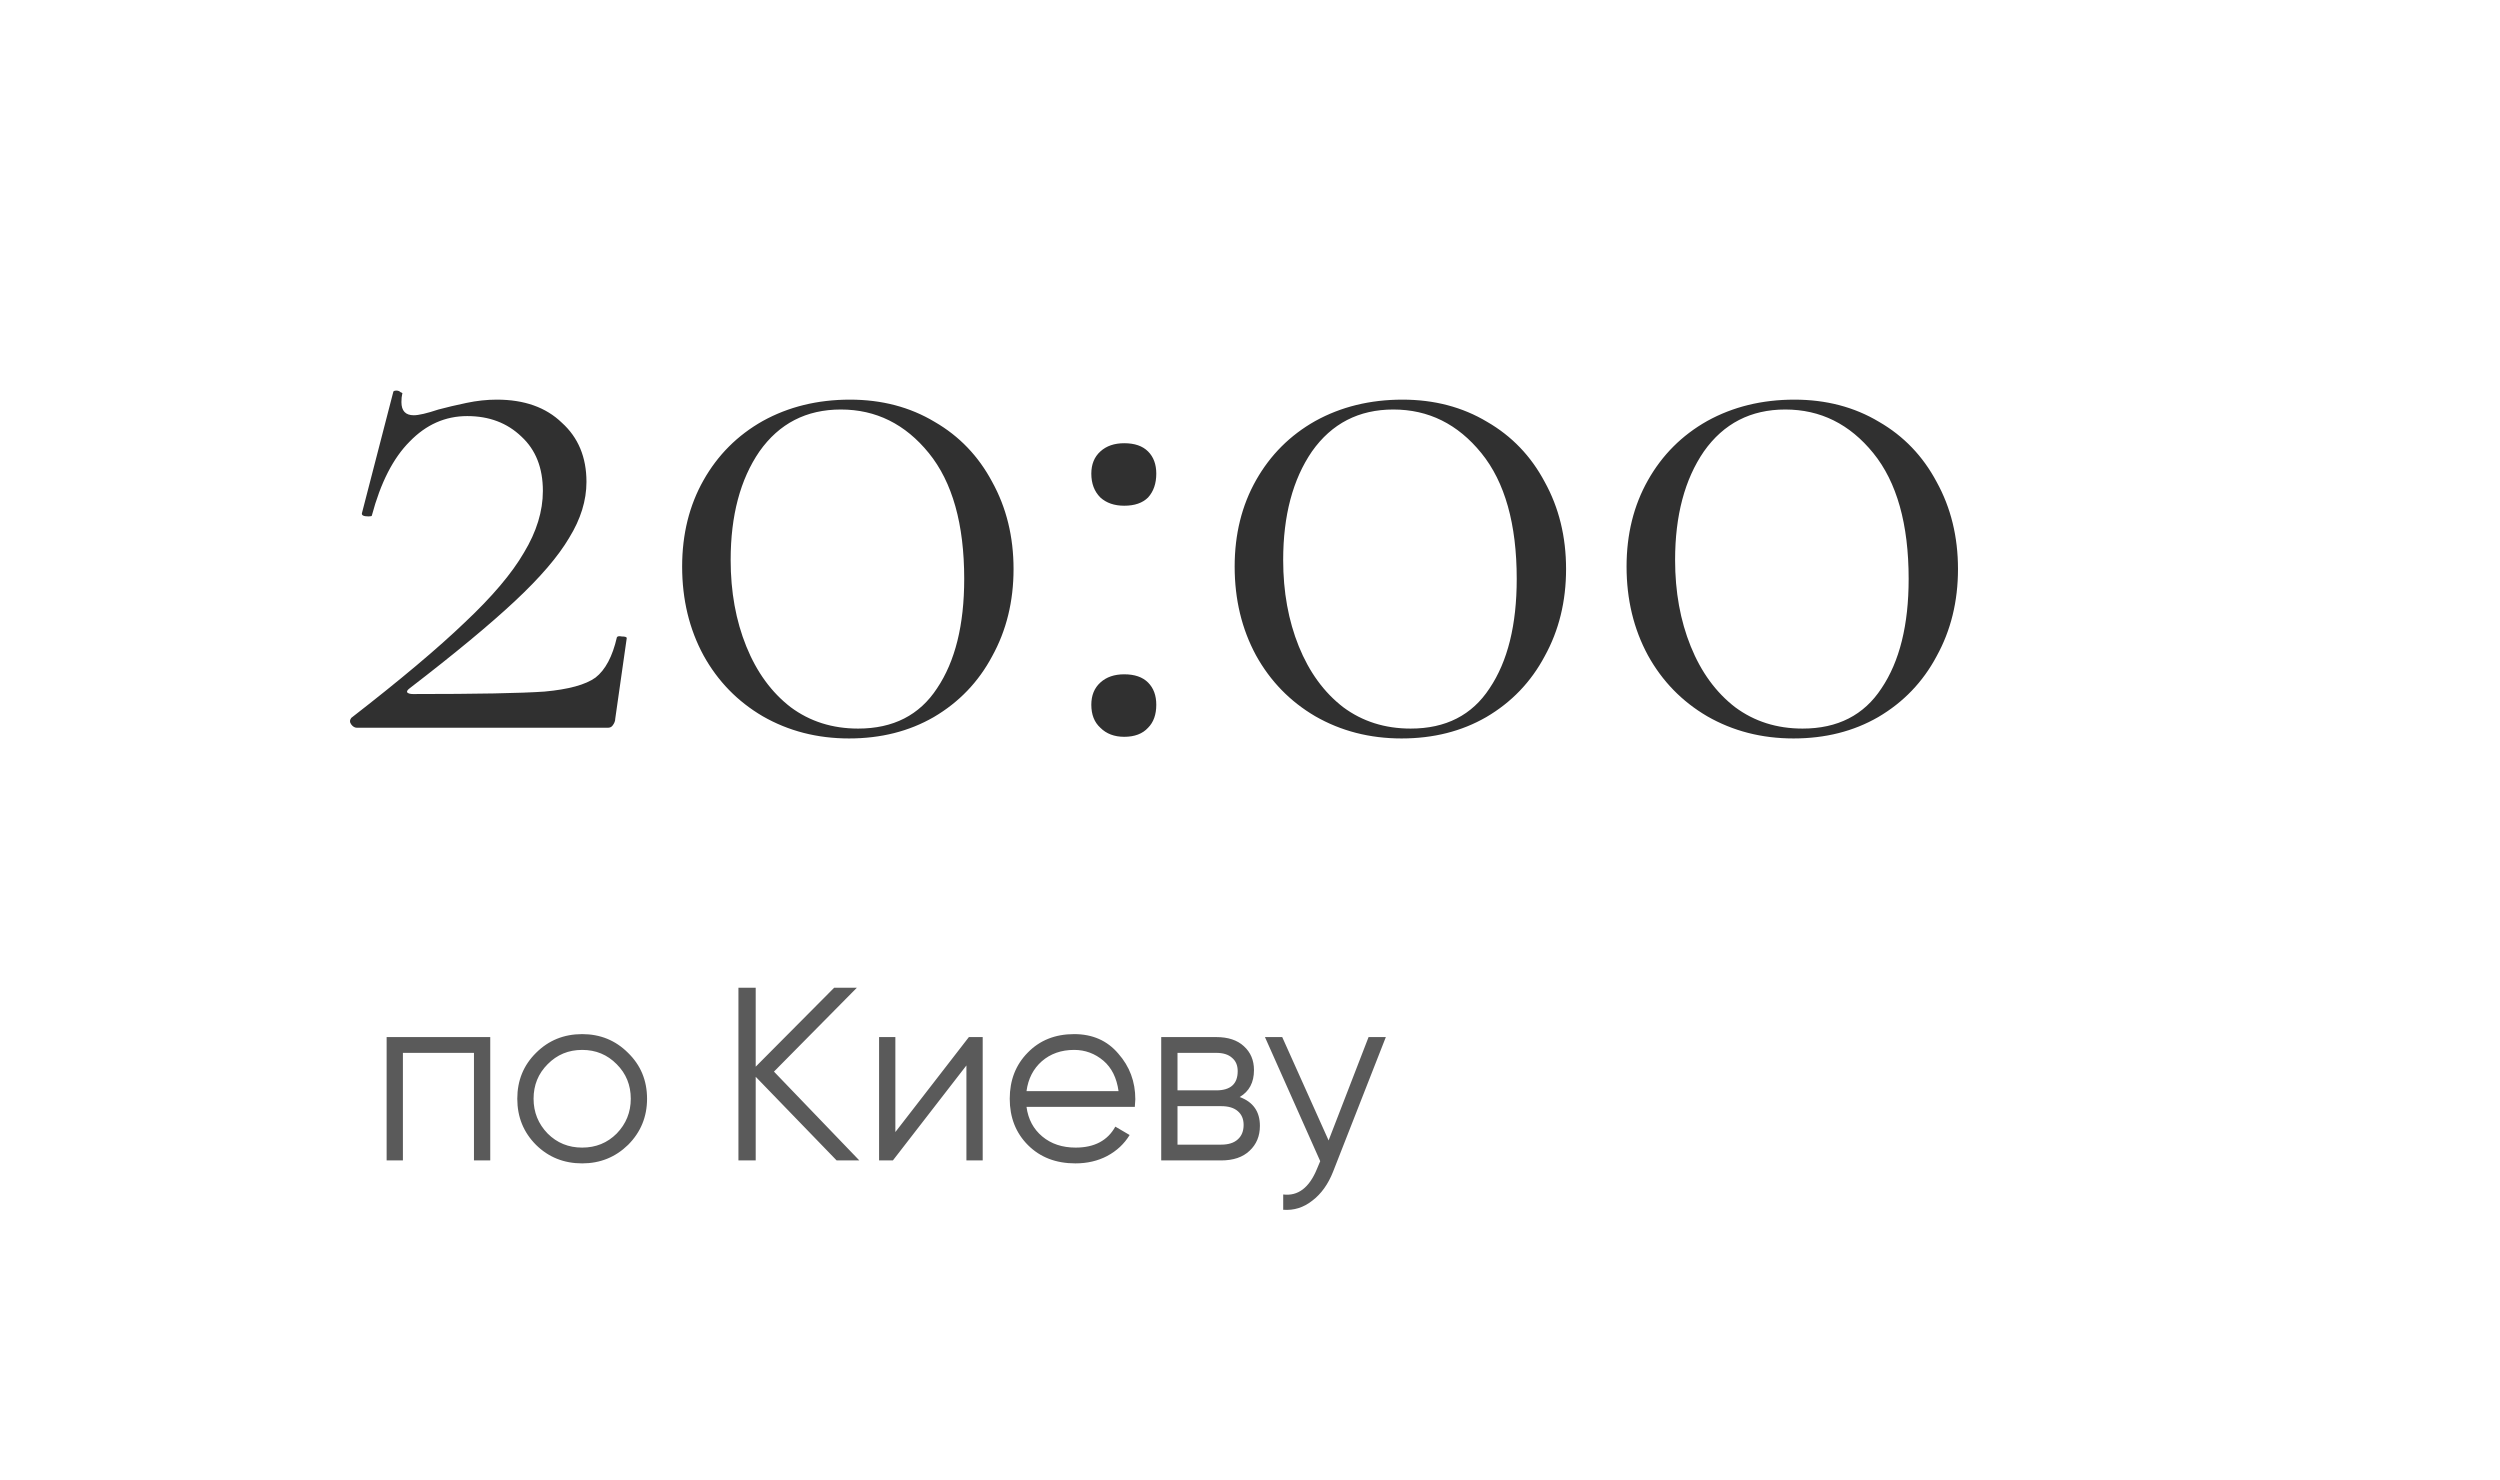 <?xml version="1.0" encoding="UTF-8"?> <svg xmlns="http://www.w3.org/2000/svg" width="152" height="90" viewBox="0 0 152 90" fill="none"> <path d="M23.507 63.054H29.807V70.554H28.817V64.014H24.497V70.554H23.507V63.054ZM38.186 69.609C37.416 70.359 36.486 70.734 35.396 70.734C34.286 70.734 33.351 70.359 32.591 69.609C31.831 68.849 31.451 67.914 31.451 66.804C31.451 65.694 31.831 64.764 32.591 64.014C33.351 63.254 34.286 62.874 35.396 62.874C36.496 62.874 37.426 63.254 38.186 64.014C38.956 64.764 39.341 65.694 39.341 66.804C39.341 67.904 38.956 68.839 38.186 69.609ZM33.296 68.919C33.866 69.489 34.566 69.774 35.396 69.774C36.226 69.774 36.926 69.489 37.496 68.919C38.066 68.329 38.351 67.624 38.351 66.804C38.351 65.974 38.066 65.274 37.496 64.704C36.926 64.124 36.226 63.834 35.396 63.834C34.566 63.834 33.866 64.124 33.296 64.704C32.726 65.274 32.441 65.974 32.441 66.804C32.441 67.624 32.726 68.329 33.296 68.919ZM47.057 65.154L52.247 70.554H50.867L45.947 65.469V70.554H44.897V60.054H45.947V64.854L50.717 60.054H52.097L47.057 65.154ZM54.438 68.829L58.908 63.054H59.748V70.554H58.758V64.779L54.288 70.554H53.448V63.054H54.438V68.829ZM65.307 62.874C66.427 62.874 67.322 63.269 67.992 64.059C68.682 64.839 69.027 65.764 69.027 66.834C69.027 66.884 69.017 67.039 68.997 67.299H62.412C62.512 68.049 62.832 68.649 63.372 69.099C63.912 69.549 64.587 69.774 65.397 69.774C66.537 69.774 67.342 69.349 67.812 68.499L68.682 69.009C68.352 69.549 67.897 69.974 67.317 70.284C66.747 70.584 66.102 70.734 65.382 70.734C64.202 70.734 63.242 70.364 62.502 69.624C61.762 68.884 61.392 67.944 61.392 66.804C61.392 65.674 61.757 64.739 62.487 63.999C63.217 63.249 64.157 62.874 65.307 62.874ZM65.307 63.834C64.527 63.834 63.872 64.064 63.342 64.524C62.822 64.984 62.512 65.589 62.412 66.339H68.007C67.897 65.539 67.592 64.924 67.092 64.494C66.572 64.054 65.977 63.834 65.307 63.834ZM75.372 66.699C76.192 66.999 76.602 67.584 76.602 68.454C76.602 69.074 76.392 69.579 75.972 69.969C75.562 70.359 74.987 70.554 74.247 70.554H70.602V63.054H73.947C74.667 63.054 75.227 63.239 75.627 63.609C76.037 63.979 76.242 64.464 76.242 65.064C76.242 65.814 75.952 66.359 75.372 66.699ZM73.947 64.014H71.592V66.294H73.947C74.817 66.294 75.252 65.904 75.252 65.124C75.252 64.774 75.137 64.504 74.907 64.314C74.687 64.114 74.367 64.014 73.947 64.014ZM71.592 69.594H74.247C74.687 69.594 75.022 69.489 75.252 69.279C75.492 69.069 75.612 68.774 75.612 68.394C75.612 68.034 75.492 67.754 75.252 67.554C75.022 67.354 74.687 67.254 74.247 67.254H71.592V69.594ZM80.779 69.339L83.209 63.054H84.259L81.049 71.244C80.749 72.004 80.329 72.589 79.789 72.999C79.259 73.419 78.669 73.604 78.019 73.554V72.624C78.919 72.734 79.604 72.214 80.074 71.064L80.269 70.599L76.909 63.054H77.959L80.779 69.339Z" fill="#5A5A5A"></path> <path d="M21.357 43.648C24.323 41.348 26.623 39.414 28.256 37.848C29.923 36.281 31.123 34.864 31.857 33.598C32.623 32.331 33.007 31.081 33.007 29.848C33.007 28.448 32.573 27.348 31.706 26.548C30.84 25.714 29.74 25.298 28.407 25.298C27.073 25.298 25.907 25.814 24.907 26.848C23.907 27.848 23.14 29.348 22.607 31.348C22.607 31.381 22.54 31.398 22.407 31.398C22.107 31.398 21.973 31.331 22.006 31.198L23.907 23.848C23.907 23.781 23.973 23.748 24.107 23.748C24.206 23.748 24.29 23.781 24.357 23.848C24.456 23.881 24.49 23.914 24.456 23.948C24.423 24.081 24.407 24.248 24.407 24.448C24.407 24.981 24.657 25.248 25.157 25.248C25.456 25.248 25.956 25.131 26.657 24.898C27.157 24.764 27.723 24.631 28.357 24.498C28.99 24.364 29.607 24.298 30.206 24.298C31.873 24.298 33.19 24.764 34.157 25.698C35.157 26.598 35.657 27.798 35.657 29.298C35.657 30.431 35.306 31.564 34.606 32.698C33.94 33.831 32.84 35.114 31.306 36.548C29.773 37.981 27.64 39.748 24.907 41.848C24.773 41.948 24.723 42.031 24.756 42.098C24.823 42.164 24.94 42.198 25.107 42.198C29.006 42.198 31.673 42.148 33.106 42.048C34.573 41.914 35.606 41.631 36.206 41.198C36.806 40.731 37.24 39.914 37.507 38.748C37.54 38.681 37.64 38.664 37.806 38.698C38.007 38.698 38.106 38.731 38.106 38.798L37.407 43.698C37.407 43.831 37.356 43.964 37.257 44.098C37.19 44.198 37.09 44.248 36.956 44.248H21.706C21.573 44.248 21.456 44.181 21.357 44.048C21.256 43.914 21.256 43.781 21.357 43.648ZM51.624 44.898C49.69 44.898 47.94 44.448 46.374 43.548C44.84 42.648 43.64 41.414 42.774 39.848C41.907 38.248 41.474 36.448 41.474 34.448C41.474 32.481 41.907 30.731 42.774 29.198C43.64 27.664 44.84 26.464 46.374 25.598C47.94 24.731 49.707 24.298 51.674 24.298C53.607 24.298 55.324 24.748 56.824 25.648C58.324 26.514 59.49 27.731 60.324 29.298C61.19 30.864 61.624 32.631 61.624 34.598C61.624 36.564 61.19 38.331 60.324 39.898C59.49 41.464 58.307 42.698 56.774 43.598C55.274 44.464 53.557 44.898 51.624 44.898ZM52.174 44.298C54.307 44.298 55.907 43.481 56.974 41.848C58.074 40.214 58.624 37.998 58.624 35.198C58.624 31.864 57.907 29.314 56.474 27.548C55.04 25.781 53.257 24.898 51.124 24.898C49.024 24.898 47.374 25.748 46.174 27.448C45.007 29.148 44.424 31.348 44.424 34.048C44.424 35.981 44.74 37.731 45.374 39.298C46.007 40.864 46.907 42.098 48.074 42.998C49.24 43.864 50.607 44.298 52.174 44.298ZM68.352 44.798C67.752 44.798 67.268 44.614 66.902 44.248C66.535 43.914 66.352 43.448 66.352 42.848C66.352 42.281 66.535 41.831 66.902 41.498C67.268 41.164 67.752 40.998 68.352 40.998C68.985 40.998 69.468 41.164 69.802 41.498C70.135 41.831 70.302 42.281 70.302 42.848C70.302 43.448 70.135 43.914 69.802 44.248C69.468 44.614 68.985 44.798 68.352 44.798ZM68.352 30.748C67.752 30.748 67.268 30.581 66.902 30.248C66.535 29.881 66.352 29.398 66.352 28.798C66.352 28.231 66.535 27.781 66.902 27.448C67.268 27.114 67.752 26.948 68.352 26.948C68.985 26.948 69.468 27.114 69.802 27.448C70.135 27.781 70.302 28.231 70.302 28.798C70.302 29.398 70.135 29.881 69.802 30.248C69.468 30.581 68.985 30.748 68.352 30.748ZM85.217 44.898C83.284 44.898 81.534 44.448 79.967 43.548C78.434 42.648 77.234 41.414 76.367 39.848C75.501 38.248 75.067 36.448 75.067 34.448C75.067 32.481 75.501 30.731 76.367 29.198C77.234 27.664 78.434 26.464 79.967 25.598C81.534 24.731 83.301 24.298 85.267 24.298C87.201 24.298 88.917 24.748 90.417 25.648C91.917 26.514 93.084 27.731 93.917 29.298C94.784 30.864 95.217 32.631 95.217 34.598C95.217 36.564 94.784 38.331 93.917 39.898C93.084 41.464 91.901 42.698 90.367 43.598C88.867 44.464 87.151 44.898 85.217 44.898ZM85.767 44.298C87.901 44.298 89.501 43.481 90.567 41.848C91.667 40.214 92.217 37.998 92.217 35.198C92.217 31.864 91.501 29.314 90.067 27.548C88.634 25.781 86.851 24.898 84.717 24.898C82.617 24.898 80.967 25.748 79.767 27.448C78.601 29.148 78.017 31.348 78.017 34.048C78.017 35.981 78.334 37.731 78.967 39.298C79.601 40.864 80.501 42.098 81.667 42.998C82.834 43.864 84.201 44.298 85.767 44.298ZM109.046 44.898C107.112 44.898 105.362 44.448 103.796 43.548C102.262 42.648 101.062 41.414 100.196 39.848C99.329 38.248 98.895 36.448 98.895 34.448C98.895 32.481 99.329 30.731 100.196 29.198C101.062 27.664 102.262 26.464 103.796 25.598C105.362 24.731 107.129 24.298 109.096 24.298C111.029 24.298 112.746 24.748 114.246 25.648C115.746 26.514 116.912 27.731 117.746 29.298C118.612 30.864 119.046 32.631 119.046 34.598C119.046 36.564 118.612 38.331 117.746 39.898C116.912 41.464 115.729 42.698 114.196 43.598C112.696 44.464 110.979 44.898 109.046 44.898ZM109.596 44.298C111.729 44.298 113.329 43.481 114.396 41.848C115.496 40.214 116.046 37.998 116.046 35.198C116.046 31.864 115.329 29.314 113.896 27.548C112.462 25.781 110.679 24.898 108.546 24.898C106.446 24.898 104.796 25.748 103.596 27.448C102.429 29.148 101.846 31.348 101.846 34.048C101.846 35.981 102.162 37.731 102.796 39.298C103.429 40.864 104.329 42.098 105.496 42.998C106.662 43.864 108.029 44.298 109.596 44.298Z" fill="#303030"></path> </svg> 